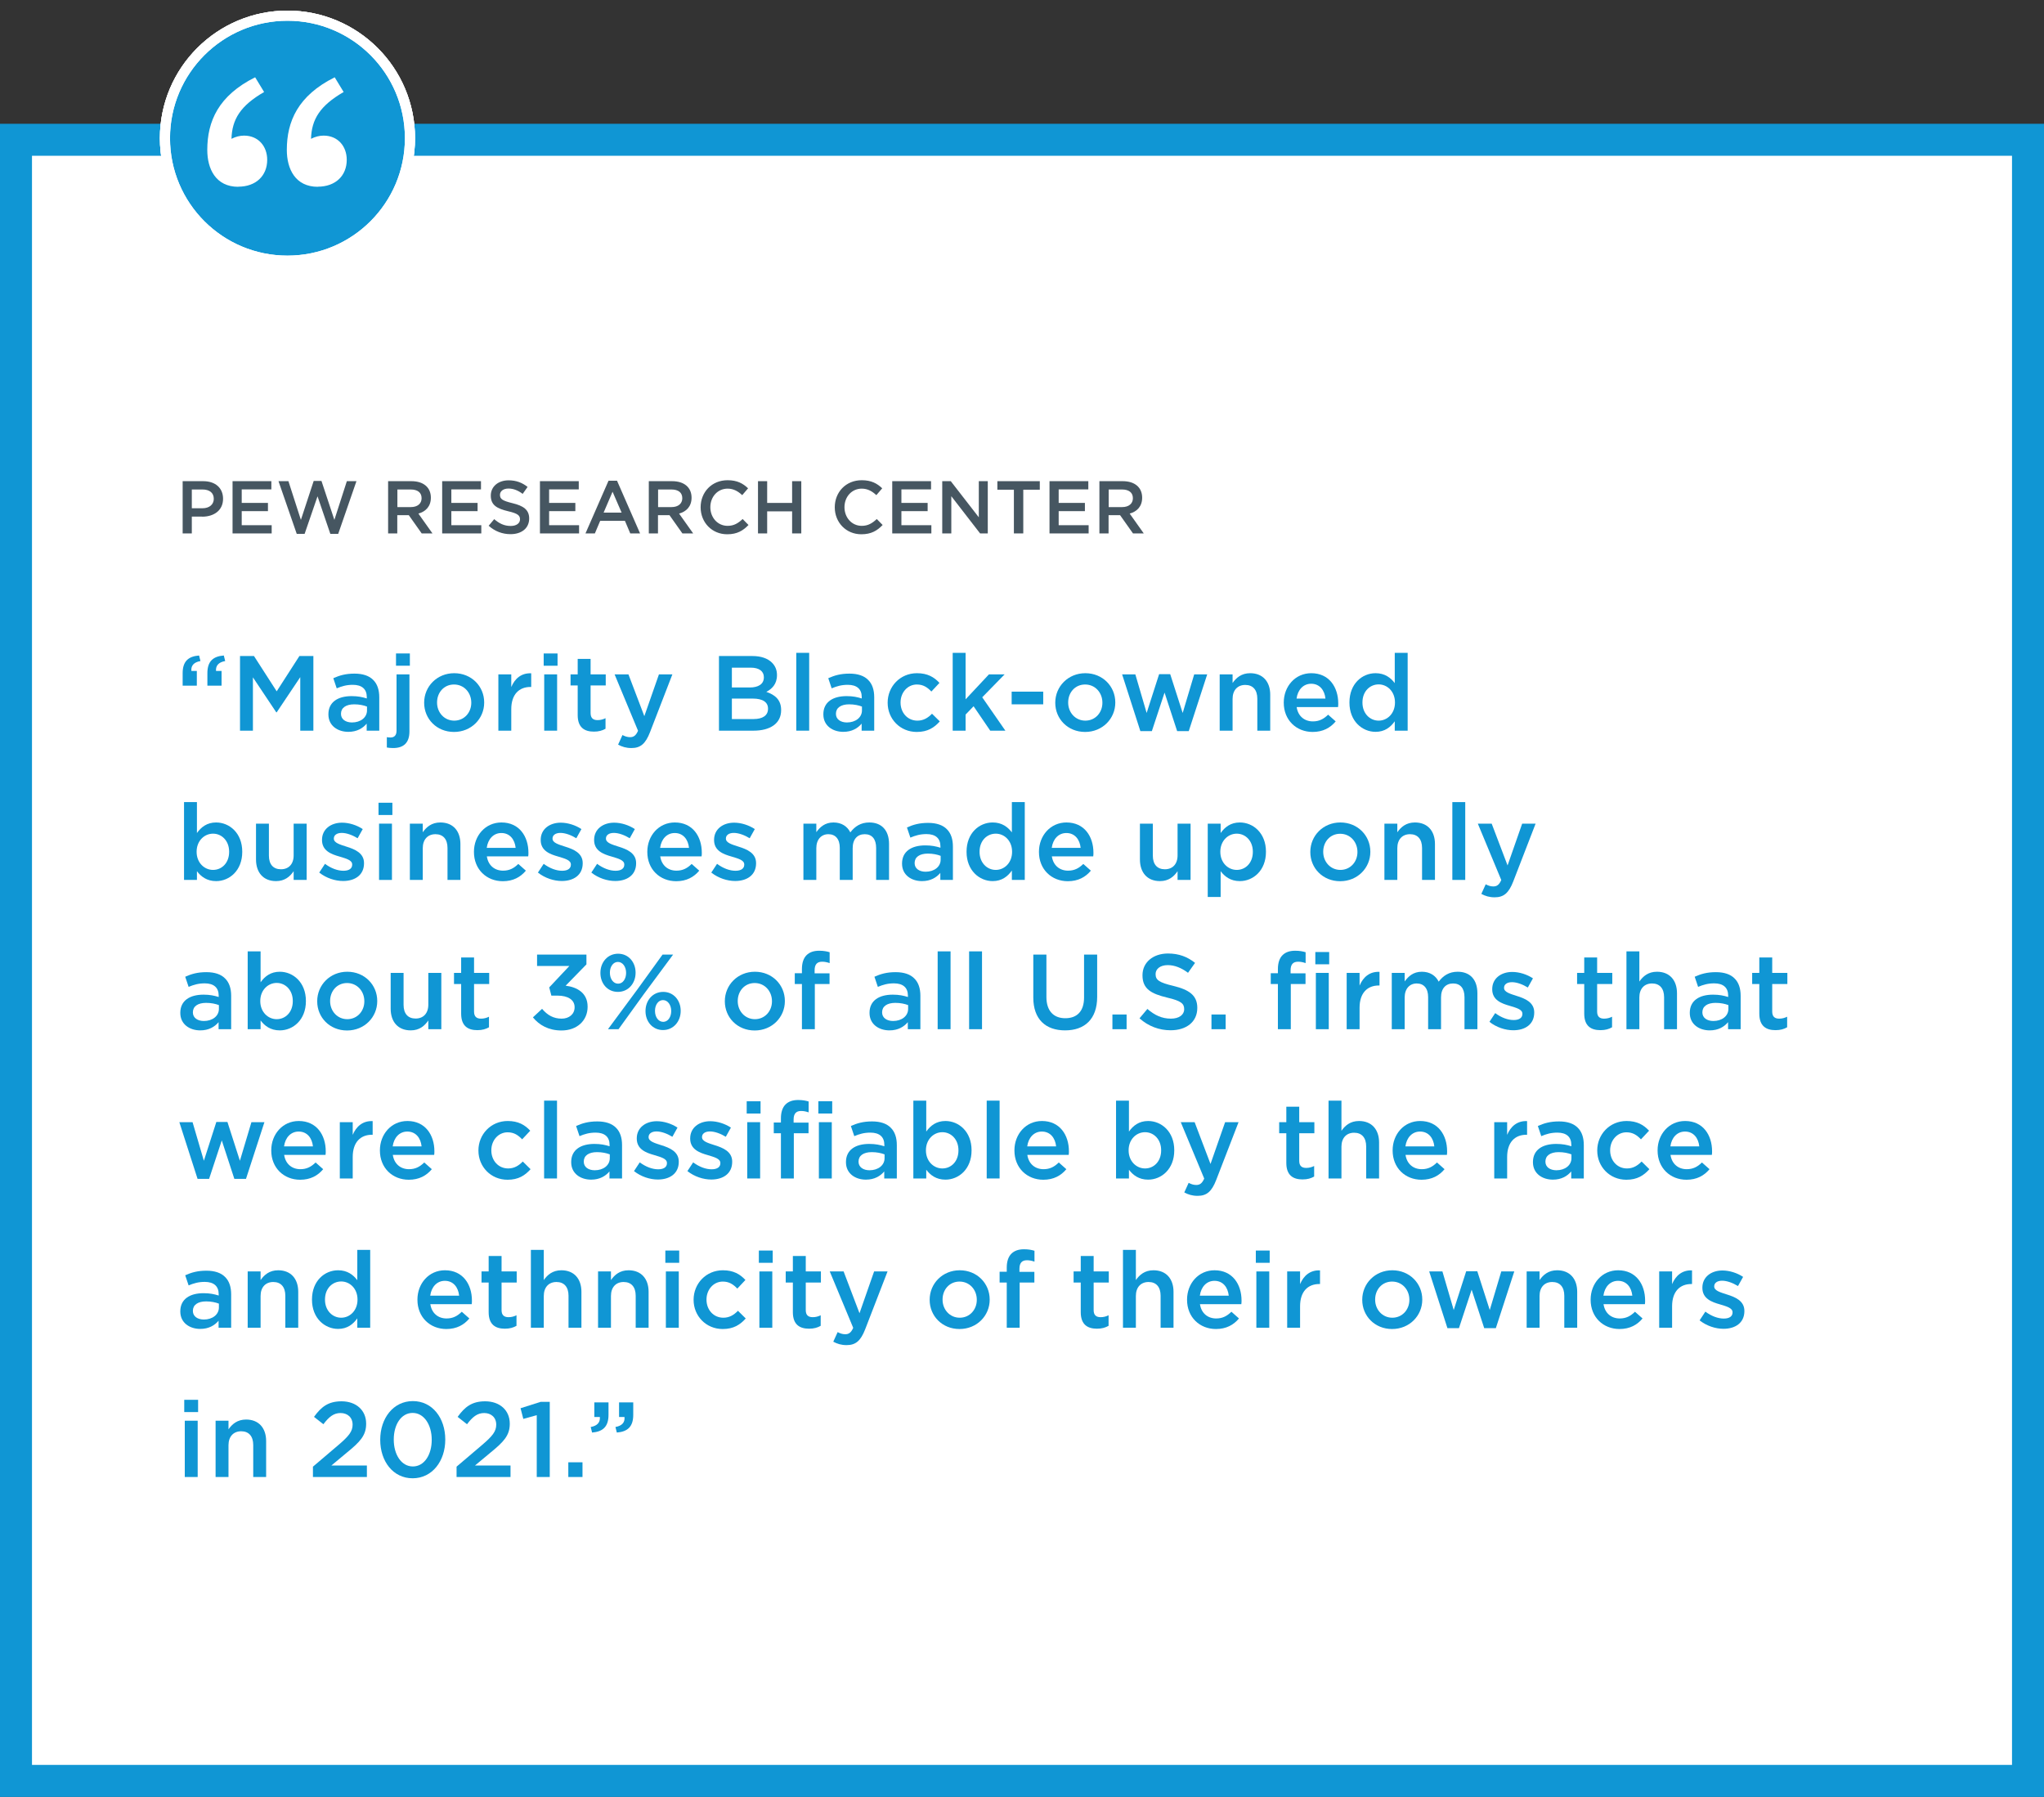 <?xml version="1.0" encoding="UTF-8"?>
<svg id="Layer_1" data-name="Layer 1" xmlns="http://www.w3.org/2000/svg" xmlns:xlink="http://www.w3.org/1999/xlink" version="1.1" viewBox="0 0 191.7 168.53">
  <rect x="0" y="0" width="191.7" height="168.53" fill="#333333" stroke="none"/>
  <defs>
    <style>
      .cls-1 {
        stroke: #fff;
        stroke-width: .95px;
      }

      .cls-1, .cls-2, .cls-3 {
        fill: none;
      }

      .cls-4 {
        clip-path: url(#clippath);
      }

      .cls-2, .cls-5, .cls-6, .cls-7, .cls-8 {
        stroke-width: 0px;
      }

      .cls-5 {
        fill: #1096d4;
      }

      .cls-9 {
        mask: url(#mask);
      }

      .cls-6 {
        fill: url(#linear-gradient);
      }

      .cls-3 {
        stroke: #1096d4;
        stroke-width: 3px;
      }

      .cls-7 {
        fill: #465661;
      }

      .cls-8 {
        fill: #fff;
      }
    </style>
    <linearGradient id="linear-gradient" x1="-215.18" y1="479.59" x2="-214.18" y2="479.59" gradientTransform="translate(-18498.55 8335.19) rotate(90) scale(38.41 -38.41)" gradientUnits="userSpaceOnUse">
      <stop offset="0" stop-color="#fff"/>
      <stop offset="1" stop-color="#000"/>
    </linearGradient>
    <mask id="mask" x="-779.97" y="-746.55" width="1402.44" height="1402.79" maskUnits="userSpaceOnUse">
      <rect class="cls-6" x="-576.89" y="-539.3" width="996.29" height="988.29" transform="translate(8.08 -71.65) rotate(-46.8)"/>
    </mask>
    <clipPath id="clippath">
      <rect class="cls-2" x="14" width="25.92" height="25.92"/>
    </clipPath>
  </defs>
  <rect class="cls-8" x="1.5" y="13.11" width="188.7" height="153.92"/>
  <g>
    <path class="cls-7" d="M18.96,48.45h-.97v1.58h-.86v-4.9h1.93c1.14,0,1.86.64,1.86,1.65,0,1.11-.88,1.68-1.96,1.68ZM18.99,45.91h-1v1.76h1c.65,0,1.06-.36,1.06-.88,0-.58-.41-.88-1.06-.88Z"/>
    <path class="cls-7" d="M25.44,45.9h-2.77v1.27h2.46v.77h-2.46v1.32h2.81v.77h-3.67v-4.9h3.64v.77Z"/>
    <path class="cls-7" d="M29.42,45.11h.73l1.21,3.65,1.17-3.63h.9l-1.71,4.94h-.74l-1.2-3.52-1.21,3.52h-.74l-1.71-4.94h.93l1.17,3.63,1.2-3.65Z"/>
    <path class="cls-7" d="M39.55,50.03l-1.21-1.71h-1.08v1.71h-.86v-4.9h2.19c1.13,0,1.82.59,1.82,1.55,0,.81-.48,1.3-1.17,1.49l1.32,1.86h-1.02ZM38.52,45.91h-1.25v1.65h1.26c.62,0,1.01-.32,1.01-.83,0-.54-.38-.82-1.02-.82Z"/>
    <path class="cls-7" d="M45.1,45.9h-2.77v1.27h2.46v.77h-2.46v1.32h2.81v.77h-3.67v-4.9h3.64v.77Z"/>
    <path class="cls-7" d="M48.05,47.19c1.04.25,1.58.62,1.58,1.44,0,.92-.72,1.47-1.75,1.47-.75,0-1.46-.26-2.05-.79l.52-.62c.47.41.94.64,1.55.64.53,0,.87-.25.87-.62,0-.36-.2-.55-1.11-.76-1.04-.25-1.63-.56-1.63-1.47,0-.85.7-1.43,1.67-1.43.71,0,1.28.22,1.78.62l-.46.65c-.44-.33-.88-.5-1.33-.5-.5,0-.8.26-.8.59,0,.39.22.55,1.16.78Z"/>
    <path class="cls-7" d="M54.27,45.9h-2.77v1.27h2.46v.77h-2.46v1.32h2.81v.77h-3.67v-4.9h3.64v.77Z"/>
    <path class="cls-7" d="M60.02,50.03h-.91l-.5-1.18h-2.32l-.5,1.18h-.88l2.16-4.94h.8l2.16,4.94ZM57.45,46.12l-.84,1.96h1.69l-.85-1.96Z"/>
    <path class="cls-7" d="M64,50.03l-1.21-1.71h-1.08v1.71h-.86v-4.9h2.19c1.13,0,1.82.59,1.82,1.55,0,.81-.48,1.3-1.17,1.49l1.32,1.86h-1.02ZM62.97,45.91h-1.25v1.65h1.26c.62,0,1.01-.32,1.01-.83,0-.54-.38-.82-1.02-.82Z"/>
    <path class="cls-7" d="M68.2,50.11c-1.43,0-2.49-1.11-2.49-2.53s1.04-2.54,2.53-2.54c.9,0,1.45.31,1.92.76l-.55.64c-.39-.36-.81-.61-1.37-.61-.94,0-1.62.77-1.62,1.74s.68,1.75,1.62,1.75c.6,0,.99-.25,1.41-.64l.55.56c-.51.53-1.07.87-1.99.87Z"/>
    <path class="cls-7" d="M71.95,47.96v2.07h-.86v-4.9h.86v2.04h2.34v-2.04h.86v4.9h-.86v-2.07h-2.34Z"/>
    <path class="cls-7" d="M80.78,50.11c-1.43,0-2.49-1.11-2.49-2.53s1.04-2.54,2.53-2.54c.9,0,1.45.31,1.92.76l-.55.64c-.39-.36-.81-.61-1.37-.61-.94,0-1.62.77-1.62,1.74s.68,1.75,1.62,1.75c.6,0,.99-.25,1.41-.64l.55.56c-.51.53-1.07.87-1.99.87Z"/>
    <path class="cls-7" d="M87.31,45.9h-2.77v1.27h2.46v.77h-2.46v1.32h2.81v.77h-3.67v-4.9h3.64v.77Z"/>
    <path class="cls-7" d="M91.79,45.13h.85v4.9h-.72l-2.7-3.49v3.49h-.85v-4.9h.8l2.63,3.39v-3.39Z"/>
    <path class="cls-7" d="M95.96,50.03h-.87v-4.1h-1.55v-.8h3.98v.8h-1.55v4.1Z"/>
    <path class="cls-7" d="M102.06,45.9h-2.77v1.27h2.46v.77h-2.46v1.32h2.81v.77h-3.67v-4.9h3.64v.77Z"/>
    <path class="cls-7" d="M106.26,50.03l-1.21-1.71h-1.08v1.71h-.86v-4.9h2.19c1.13,0,1.82.59,1.82,1.55,0,.81-.48,1.3-1.17,1.49l1.32,1.86h-1.02ZM105.23,45.91h-1.25v1.65h1.26c.62,0,1.01-.32,1.01-.83,0-.54-.38-.82-1.02-.82Z"/>
  </g>
  <path class="cls-5" d="M17.95,62.93h.51v1.38h-1.33v-1.17c0-1.11.53-1.58,1.54-1.66l.13.52c-.61.11-.9.42-.85.93ZM20.26,62.93h.52v1.38h-1.33v-1.17c0-1.11.53-1.58,1.54-1.66l.13.52c-.61.11-.9.42-.86.93Z"/>
  <g>
    <path class="cls-5" d="M22.51,61.53h1.31l2.13,3.31,2.13-3.31h1.31v7h-1.23v-5.02l-2.21,3.3h-.04l-2.19-3.28v5h-1.21v-7Z"/>
    <path class="cls-5" d="M30.8,67.01v-.02c0-1.14.89-1.7,2.18-1.7.59,0,1.01.09,1.42.22v-.13c0-.75-.46-1.15-1.31-1.15-.59,0-1.03.13-1.51.33l-.32-.95c.58-.26,1.15-.43,1.99-.43.79,0,1.38.21,1.75.59.39.38.57.94.57,1.63v3.13h-1.18v-.66c-.36.43-.91.77-1.72.77-.99,0-1.87-.57-1.87-1.63ZM34.42,66.63v-.36c-.31-.12-.72-.21-1.2-.21-.78,0-1.24.33-1.24.88v.02c0,.51.45.8,1.03.8.8,0,1.41-.46,1.41-1.13Z"/>
    <path class="cls-5" d="M36.28,70.11v-.97c.12.02.23.03.34.03.34,0,.57-.18.57-.64v-5.28h1.21v5.35c0,1.07-.55,1.56-1.53,1.56-.24,0-.4-.02-.59-.05ZM37.14,61.29h1.3v1.15h-1.3v-1.15Z"/>
    <path class="cls-5" d="M39.78,65.92v-.02c0-1.51,1.2-2.76,2.82-2.76s2.81,1.23,2.81,2.74v.02c0,1.5-1.2,2.75-2.83,2.75s-2.8-1.23-2.8-2.73ZM44.2,65.92v-.02c0-.93-.67-1.7-1.62-1.7s-1.59.76-1.59,1.68v.02c0,.92.67,1.69,1.61,1.69s1.6-.76,1.6-1.67Z"/>
    <path class="cls-5" d="M46.74,63.25h1.21v1.19c.33-.79.94-1.33,1.87-1.29v1.28h-.07c-1.06,0-1.8.69-1.8,2.09v2.01h-1.21v-5.28Z"/>
    <path class="cls-5" d="M50.99,61.29h1.3v1.15h-1.3v-1.15ZM51.04,63.25h1.21v5.28h-1.21v-5.28Z"/>
    <path class="cls-5" d="M54.18,67.07v-2.78h-.67v-1.04h.67v-1.45h1.21v1.45h1.42v1.04h-1.42v2.59c0,.47.24.66.65.66.27,0,.51-.06.75-.18v.99c-.3.17-.63.27-1.09.27-.89,0-1.52-.39-1.52-1.55Z"/>
    <path class="cls-5" d="M61.8,63.25h1.26l-2.1,5.43c-.42,1.08-.89,1.48-1.74,1.48-.5,0-.88-.12-1.25-.32l.41-.9c.22.12.46.2.71.2.34,0,.55-.15.75-.6l-2.2-5.29h1.3l1.49,3.92,1.37-3.92Z"/>
    <path class="cls-5" d="M67.43,61.53h3.14c.8,0,1.43.22,1.83.62.31.31.47.69.47,1.16v.02c0,.84-.48,1.29-1,1.56.82.28,1.39.75,1.39,1.7v.02c0,1.25-1.03,1.92-2.59,1.92h-3.24v-7ZM71.64,63.51c0-.55-.44-.89-1.23-.89h-1.77v1.86h1.68c.79,0,1.32-.31,1.32-.95v-.02ZM70.59,65.52h-1.95v1.92h2.04c.84,0,1.35-.33,1.35-.96v-.02c0-.59-.47-.94-1.44-.94Z"/>
    <path class="cls-5" d="M74.68,61.23h1.21v7.3h-1.21v-7.3Z"/>
    <path class="cls-5" d="M77.22,67.01v-.02c0-1.14.89-1.7,2.18-1.7.59,0,1.01.09,1.42.22v-.13c0-.75-.46-1.15-1.31-1.15-.59,0-1.03.13-1.51.33l-.32-.95c.58-.26,1.15-.43,1.99-.43.79,0,1.38.21,1.75.59.39.38.57.94.57,1.63v3.13h-1.18v-.66c-.36.43-.91.77-1.72.77-.99,0-1.87-.57-1.87-1.63ZM80.84,66.63v-.36c-.31-.12-.72-.21-1.2-.21-.78,0-1.24.33-1.24.88v.02c0,.51.45.8,1.03.8.8,0,1.41-.46,1.41-1.13Z"/>
    <path class="cls-5" d="M83.25,65.92v-.02c0-1.5,1.16-2.76,2.75-2.76.99,0,1.61.37,2.11.91l-.76.81c-.37-.39-.76-.66-1.36-.66-.88,0-1.53.76-1.53,1.68v.02c0,.94.65,1.69,1.58,1.69.57,0,.99-.26,1.37-.65l.73.72c-.52.58-1.13.99-2.16.99-1.57,0-2.73-1.23-2.73-2.73Z"/>
    <path class="cls-5" d="M89.35,61.23h1.21v4.36l2.19-2.34h1.47l-2.1,2.15,2.17,3.13h-1.42l-1.56-2.29-.75.78v1.51h-1.21v-7.3Z"/>
    <path class="cls-5" d="M94.88,64.87h2.96v1.19h-2.96v-1.19Z"/>
    <path class="cls-5" d="M98.97,65.92v-.02c0-1.51,1.2-2.76,2.82-2.76s2.81,1.23,2.81,2.74v.02c0,1.5-1.2,2.75-2.83,2.75s-2.8-1.23-2.8-2.73ZM103.39,65.92v-.02c0-.93-.67-1.7-1.62-1.7s-1.59.76-1.59,1.68v.02c0,.92.67,1.69,1.61,1.69s1.6-.76,1.6-1.67Z"/>
    <path class="cls-5" d="M105.24,63.25h1.24l1.06,3.62,1.17-3.64h1.04l1.17,3.64,1.08-3.62h1.22l-1.73,5.32h-1.09l-1.18-3.61-1.19,3.61h-1.08l-1.71-5.32Z"/>
    <path class="cls-5" d="M114.39,63.25h1.21v.81c.34-.49.83-.92,1.65-.92,1.19,0,1.88.8,1.88,2.02v3.37h-1.21v-3c0-.82-.41-1.29-1.13-1.29s-1.19.49-1.19,1.31v2.98h-1.21v-5.28Z"/>
    <path class="cls-5" d="M120.4,65.91v-.02c0-1.51,1.07-2.75,2.58-2.75,1.68,0,2.53,1.32,2.53,2.84,0,.11,0,.22-.02.34h-3.88c.13.86.74,1.34,1.52,1.34.59,0,1.01-.22,1.43-.63l.71.63c-.5.6-1.19.99-2.16.99-1.53,0-2.71-1.11-2.71-2.74ZM124.31,65.52c-.08-.78-.54-1.39-1.34-1.39-.74,0-1.26.57-1.37,1.39h2.71Z"/>
    <path class="cls-5" d="M126.56,65.9v-.02c0-1.75,1.19-2.74,2.45-2.74.87,0,1.42.43,1.8.93v-2.84h1.21v7.3h-1.21v-.88c-.39.55-.94.99-1.8.99-1.24,0-2.45-.99-2.45-2.74ZM130.83,65.9v-.02c0-1.02-.72-1.69-1.53-1.69s-1.52.64-1.52,1.69v.02c0,1.02.7,1.69,1.52,1.69s1.53-.68,1.53-1.69Z"/>
  </g>
  <g>
    <path class="cls-5" d="M18.47,81.71v.82h-1.21v-7.3h1.21v2.9c.39-.55.94-.99,1.8-.99,1.24,0,2.45.98,2.45,2.74v.02c0,1.75-1.2,2.74-2.45,2.74-.88,0-1.43-.44-1.8-.93ZM21.49,79.9v-.02c0-1.02-.69-1.69-1.51-1.69s-1.54.68-1.54,1.69v.02c0,1.01.72,1.69,1.54,1.69s1.51-.65,1.51-1.69Z"/>
    <path class="cls-5" d="M24.01,80.61v-3.36h1.21v3c0,.82.41,1.28,1.13,1.28s1.19-.48,1.19-1.3v-2.98h1.22v5.28h-1.22v-.82c-.34.5-.83.93-1.65.93-1.19,0-1.88-.8-1.88-2.03Z"/>
    <path class="cls-5" d="M29.94,81.84l.54-.82c.58.43,1.19.65,1.73.65s.82-.22.82-.57v-.02c0-.41-.56-.55-1.18-.74-.78-.22-1.65-.54-1.65-1.55v-.02c0-1,.83-1.61,1.88-1.61.66,0,1.38.23,1.94.6l-.48.86c-.51-.31-1.05-.5-1.49-.5-.47,0-.74.22-.74.52v.02c0,.39.57.55,1.19.75.77.24,1.64.59,1.64,1.54v.02c0,1.11-.86,1.66-1.96,1.66-.75,0-1.58-.27-2.24-.79Z"/>
    <path class="cls-5" d="M35.5,75.29h1.3v1.15h-1.3v-1.15ZM35.55,77.25h1.21v5.28h-1.21v-5.28Z"/>
    <path class="cls-5" d="M38.44,77.25h1.21v.81c.34-.49.83-.92,1.65-.92,1.19,0,1.88.8,1.88,2.02v3.37h-1.21v-3c0-.82-.41-1.29-1.13-1.29s-1.19.49-1.19,1.31v2.98h-1.21v-5.28Z"/>
    <path class="cls-5" d="M44.45,79.91v-.02c0-1.51,1.07-2.75,2.58-2.75,1.68,0,2.53,1.32,2.53,2.84,0,.11,0,.22-.02.34h-3.88c.13.86.74,1.34,1.52,1.34.59,0,1.01-.22,1.43-.63l.71.63c-.5.6-1.19.99-2.16.99-1.53,0-2.71-1.11-2.71-2.74ZM48.36,79.52c-.08-.78-.54-1.39-1.34-1.39-.74,0-1.26.57-1.37,1.39h2.71Z"/>
    <path class="cls-5" d="M50.45,81.84l.54-.82c.58.43,1.19.65,1.73.65s.82-.22.82-.57v-.02c0-.41-.56-.55-1.18-.74-.78-.22-1.65-.54-1.65-1.55v-.02c0-1,.83-1.61,1.88-1.61.66,0,1.38.23,1.94.6l-.48.86c-.51-.31-1.05-.5-1.49-.5-.47,0-.74.22-.74.52v.02c0,.39.57.55,1.19.75.77.24,1.64.59,1.64,1.54v.02c0,1.11-.86,1.66-1.96,1.66-.75,0-1.58-.27-2.24-.79Z"/>
    <path class="cls-5" d="M55.46,81.84l.54-.82c.58.43,1.19.65,1.73.65s.82-.22.82-.57v-.02c0-.41-.56-.55-1.18-.74-.78-.22-1.65-.54-1.65-1.55v-.02c0-1,.83-1.61,1.88-1.61.66,0,1.38.23,1.94.6l-.48.86c-.51-.31-1.05-.5-1.49-.5-.47,0-.74.22-.74.52v.02c0,.39.57.55,1.19.75.77.24,1.64.59,1.64,1.54v.02c0,1.11-.86,1.66-1.96,1.66-.75,0-1.58-.27-2.24-.79Z"/>
    <path class="cls-5" d="M60.71,79.91v-.02c0-1.51,1.07-2.75,2.58-2.75,1.68,0,2.53,1.32,2.53,2.84,0,.11,0,.22-.02.34h-3.88c.13.86.74,1.34,1.52,1.34.59,0,1.01-.22,1.43-.63l.71.63c-.5.6-1.19.99-2.16.99-1.53,0-2.71-1.11-2.71-2.74ZM64.62,79.52c-.08-.78-.54-1.39-1.34-1.39-.74,0-1.26.57-1.37,1.39h2.71Z"/>
    <path class="cls-5" d="M66.71,81.84l.54-.82c.58.43,1.19.65,1.73.65s.82-.22.82-.57v-.02c0-.41-.56-.55-1.18-.74-.78-.22-1.65-.54-1.65-1.55v-.02c0-1,.83-1.61,1.88-1.61.66,0,1.38.23,1.94.6l-.48.86c-.51-.31-1.05-.5-1.49-.5-.47,0-.74.22-.74.52v.02c0,.39.57.55,1.19.75.77.24,1.64.59,1.64,1.54v.02c0,1.11-.86,1.66-1.96,1.66-.75,0-1.58-.27-2.24-.79Z"/>
    <path class="cls-5" d="M75.35,77.25h1.21v.8c.34-.47.8-.91,1.61-.91.76,0,1.3.37,1.58.93.42-.56.98-.93,1.78-.93,1.15,0,1.85.73,1.85,2.02v3.37h-1.21v-3c0-.84-.39-1.29-1.07-1.29s-1.13.46-1.13,1.31v2.98h-1.21v-3.01c0-.82-.4-1.28-1.07-1.28s-1.13.5-1.13,1.31v2.98h-1.21v-5.28Z"/>
    <path class="cls-5" d="M84.6,81.01v-.02c0-1.14.89-1.7,2.18-1.7.59,0,1.01.09,1.42.22v-.13c0-.75-.46-1.15-1.31-1.15-.59,0-1.03.13-1.51.33l-.32-.95c.58-.26,1.15-.43,1.99-.43.79,0,1.38.21,1.75.59.39.38.57.94.57,1.63v3.13h-1.18v-.66c-.36.43-.91.77-1.72.77-.99,0-1.87-.57-1.87-1.63ZM88.22,80.63v-.36c-.31-.12-.72-.21-1.2-.21-.78,0-1.24.33-1.24.88v.02c0,.51.45.8,1.03.8.8,0,1.41-.46,1.41-1.13Z"/>
    <path class="cls-5" d="M90.65,79.9v-.02c0-1.75,1.19-2.74,2.45-2.74.87,0,1.42.43,1.8.93v-2.84h1.21v7.3h-1.21v-.88c-.39.55-.94.99-1.8.99-1.24,0-2.45-.99-2.45-2.74ZM94.92,79.9v-.02c0-1.02-.72-1.69-1.53-1.69s-1.52.64-1.52,1.69v.02c0,1.02.7,1.69,1.52,1.69s1.53-.68,1.53-1.69Z"/>
    <path class="cls-5" d="M97.44,79.91v-.02c0-1.51,1.07-2.75,2.58-2.75,1.68,0,2.53,1.32,2.53,2.84,0,.11,0,.22-.02.34h-3.88c.13.86.74,1.34,1.52,1.34.59,0,1.01-.22,1.43-.63l.71.63c-.5.6-1.19.99-2.16.99-1.53,0-2.71-1.11-2.71-2.74ZM101.35,79.52c-.08-.78-.54-1.39-1.34-1.39-.74,0-1.26.57-1.37,1.39h2.71Z"/>
    <path class="cls-5" d="M106.91,80.61v-3.36h1.21v3c0,.82.41,1.28,1.13,1.28s1.19-.48,1.19-1.3v-2.98h1.22v5.28h-1.22v-.82c-.34.5-.83.93-1.65.93-1.19,0-1.88-.8-1.88-2.03Z"/>
    <path class="cls-5" d="M113.27,77.25h1.21v.88c.39-.55.94-.99,1.8-.99,1.24,0,2.45.98,2.45,2.74v.02c0,1.75-1.2,2.74-2.45,2.74-.88,0-1.43-.44-1.8-.93v2.42h-1.21v-6.88ZM117.5,79.9v-.02c0-1.02-.69-1.69-1.51-1.69s-1.54.68-1.54,1.69v.02c0,1.01.72,1.69,1.54,1.69s1.51-.65,1.51-1.69Z"/>
    <path class="cls-5" d="M122.89,79.92v-.02c0-1.51,1.2-2.76,2.82-2.76s2.81,1.23,2.81,2.74v.02c0,1.5-1.2,2.75-2.83,2.75s-2.8-1.23-2.8-2.73ZM127.31,79.92v-.02c0-.93-.67-1.7-1.62-1.7s-1.59.76-1.59,1.68v.02c0,.92.67,1.69,1.61,1.69s1.6-.76,1.6-1.67Z"/>
    <path class="cls-5" d="M129.84,77.25h1.21v.81c.34-.49.83-.92,1.65-.92,1.19,0,1.88.8,1.88,2.02v3.37h-1.21v-3c0-.82-.41-1.29-1.13-1.29s-1.19.49-1.19,1.31v2.98h-1.21v-5.28Z"/>
    <path class="cls-5" d="M136.21,75.23h1.21v7.3h-1.21v-7.3Z"/>
    <path class="cls-5" d="M142.76,77.25h1.26l-2.1,5.43c-.42,1.08-.89,1.48-1.74,1.48-.5,0-.88-.12-1.25-.32l.41-.9c.22.12.46.2.71.2.34,0,.55-.15.75-.6l-2.2-5.29h1.3l1.49,3.92,1.37-3.92Z"/>
  </g>
  <g>
    <path class="cls-5" d="M16.91,95.01v-.02c0-1.14.89-1.7,2.18-1.7.59,0,1.01.09,1.42.22v-.13c0-.75-.46-1.15-1.31-1.15-.59,0-1.03.13-1.51.33l-.32-.95c.58-.26,1.15-.43,1.99-.43.79,0,1.38.21,1.75.59.39.38.57.94.57,1.63v3.13h-1.18v-.66c-.36.43-.91.77-1.72.77-.99,0-1.87-.57-1.87-1.63ZM20.53,94.63v-.36c-.31-.12-.72-.21-1.2-.21-.78,0-1.24.33-1.24.88v.02c0,.51.45.8,1.03.8.8,0,1.41-.46,1.41-1.13Z"/>
    <path class="cls-5" d="M24.44,95.71v.82h-1.21v-7.3h1.21v2.9c.39-.55.94-.99,1.8-.99,1.24,0,2.45.98,2.45,2.74v.02c0,1.75-1.2,2.74-2.45,2.74-.88,0-1.43-.44-1.8-.93ZM27.46,93.9v-.02c0-1.02-.69-1.69-1.51-1.69s-1.54.68-1.54,1.69v.02c0,1.01.72,1.69,1.54,1.69s1.51-.65,1.51-1.69Z"/>
    <path class="cls-5" d="M29.75,93.92v-.02c0-1.51,1.2-2.76,2.82-2.76s2.81,1.23,2.81,2.74v.02c0,1.5-1.2,2.75-2.83,2.75s-2.8-1.23-2.8-2.73ZM34.17,93.92v-.02c0-.93-.67-1.7-1.62-1.7s-1.59.76-1.59,1.68v.02c0,.92.67,1.69,1.61,1.69s1.6-.76,1.6-1.67Z"/>
    <path class="cls-5" d="M36.64,94.61v-3.36h1.21v3c0,.82.41,1.28,1.13,1.28s1.19-.48,1.19-1.3v-2.98h1.22v5.28h-1.22v-.82c-.34.5-.83.93-1.65.93-1.19,0-1.88-.8-1.88-2.03Z"/>
    <path class="cls-5" d="M43.25,95.07v-2.78h-.67v-1.04h.67v-1.45h1.21v1.45h1.42v1.04h-1.42v2.59c0,.47.24.66.65.66.27,0,.51-.06.75-.18v.99c-.3.17-.63.27-1.09.27-.89,0-1.52-.39-1.52-1.55Z"/>
    <path class="cls-5" d="M49.98,95.42l.86-.8c.5.59,1.06.92,1.84.92.69,0,1.21-.42,1.21-1.06v-.02c0-.69-.63-1.08-1.61-1.08h-.57l-.2-.77,1.89-2.01h-3.03v-1.07h4.63v.92l-1.95,2c1.06.13,2.06.67,2.06,1.96v.02c0,1.29-.99,2.22-2.45,2.22-1.22,0-2.09-.51-2.68-1.23Z"/>
    <path class="cls-5" d="M56.31,91.26v-.02c0-.98.67-1.79,1.66-1.79s1.64.81,1.64,1.77v.02c0,.97-.66,1.79-1.66,1.79s-1.64-.81-1.64-1.77ZM62.14,89.53h.99l-2.76,3.73-2.36,3.27h-.99l2.75-3.72,2.37-3.28ZM57.2,91.22v.02c0,.57.32,1.02.77,1.02s.75-.46.75-1v-.02c0-.56-.32-1.02-.77-1.02s-.75.46-.75,1ZM60.54,94.84v-.02c0-.98.67-1.79,1.66-1.79s1.64.81,1.64,1.77v.02c0,.97-.67,1.79-1.66,1.79s-1.64-.81-1.64-1.77ZM62.95,94.84v-.02c0-.56-.32-1.02-.77-1.02s-.75.46-.75,1v.02c0,.57.32,1.02.77,1.02s.75-.46.75-1Z"/>
    <path class="cls-5" d="M67.98,93.92v-.02c0-1.51,1.2-2.76,2.82-2.76s2.81,1.23,2.81,2.74v.02c0,1.5-1.2,2.75-2.83,2.75s-2.8-1.23-2.8-2.73ZM72.4,93.92v-.02c0-.93-.67-1.7-1.62-1.7s-1.59.76-1.59,1.68v.02c0,.92.67,1.69,1.61,1.69s1.6-.76,1.6-1.67Z"/>
    <path class="cls-5" d="M75.21,92.29h-.67v-1.01h.67v-.39c0-.58.15-1.02.43-1.3.28-.28.67-.42,1.19-.42.42,0,.71.06.98.14v1.02c-.24-.08-.45-.13-.71-.13-.46,0-.7.25-.7.8v.29h1.4v1h-1.38v4.24h-1.21v-4.24Z"/>
    <path class="cls-5" d="M81.55,95.01v-.02c0-1.14.89-1.7,2.18-1.7.59,0,1.01.09,1.42.22v-.13c0-.75-.46-1.15-1.31-1.15-.59,0-1.03.13-1.51.33l-.32-.95c.58-.26,1.15-.43,1.99-.43.79,0,1.38.21,1.75.59.39.38.57.94.57,1.63v3.13h-1.18v-.66c-.36.43-.91.77-1.72.77-.99,0-1.87-.57-1.87-1.63ZM85.17,94.63v-.36c-.31-.12-.72-.21-1.2-.21-.78,0-1.24.33-1.24.88v.02c0,.51.45.8,1.03.8.8,0,1.41-.46,1.41-1.13Z"/>
    <path class="cls-5" d="M87.94,89.23h1.21v7.3h-1.21v-7.3Z"/>
    <path class="cls-5" d="M90.89,89.23h1.21v7.3h-1.21v-7.3Z"/>
    <path class="cls-5" d="M96.91,93.56v-4.03h1.23v3.98c0,1.3.67,1.99,1.77,1.99s1.76-.65,1.76-1.94v-4.03h1.23v3.97c0,2.09-1.18,3.14-3.01,3.14s-2.98-1.05-2.98-3.08Z"/>
    <path class="cls-5" d="M104.33,95.15h1.33v1.38h-1.33v-1.38Z"/>
    <path class="cls-5" d="M106.87,95.51l.74-.88c.67.58,1.35.91,2.21.91.76,0,1.24-.36,1.24-.88v-.02c0-.5-.28-.77-1.58-1.07-1.49-.36-2.33-.8-2.33-2.09v-.02c0-1.2,1-2.03,2.39-2.03,1.02,0,1.83.31,2.54.88l-.66.93c-.63-.47-1.26-.72-1.9-.72-.72,0-1.14.37-1.14.83v.02c0,.54.32.78,1.67,1.1,1.48.36,2.24.89,2.24,2.05v.02c0,1.31-1.03,2.09-2.5,2.09-1.07,0-2.08-.37-2.92-1.12Z"/>
    <path class="cls-5" d="M113.62,95.15h1.33v1.38h-1.33v-1.38Z"/>
    <path class="cls-5" d="M119.85,92.29h-.67v-1.01h.67v-.39c0-.58.15-1.02.43-1.3.28-.28.67-.42,1.19-.42.42,0,.71.06.98.14v1.02c-.24-.08-.45-.13-.71-.13-.46,0-.7.25-.7.8v.29h1.4v1h-1.38v4.24h-1.21v-4.24ZM123.36,89.29h1.3v1.15h-1.3v-1.15ZM123.41,91.25h1.21v5.28h-1.21v-5.28Z"/>
    <path class="cls-5" d="M126.3,91.25h1.21v1.19c.33-.79.94-1.33,1.87-1.29v1.28h-.07c-1.06,0-1.8.69-1.8,2.09v2.01h-1.21v-5.28Z"/>
    <path class="cls-5" d="M130.53,91.25h1.21v.8c.34-.47.8-.91,1.61-.91.76,0,1.3.37,1.58.93.42-.56.98-.93,1.78-.93,1.15,0,1.85.73,1.85,2.02v3.37h-1.21v-3c0-.84-.39-1.29-1.07-1.29s-1.13.46-1.13,1.31v2.98h-1.21v-3.01c0-.82-.4-1.28-1.07-1.28s-1.13.5-1.13,1.31v2.98h-1.21v-5.28Z"/>
    <path class="cls-5" d="M139.69,95.84l.54-.82c.58.43,1.19.65,1.73.65s.82-.22.82-.57v-.02c0-.41-.56-.55-1.18-.74-.78-.22-1.65-.54-1.65-1.55v-.02c0-1,.83-1.61,1.88-1.61.66,0,1.38.23,1.94.6l-.48.86c-.51-.31-1.05-.5-1.49-.5-.47,0-.74.22-.74.52v.02c0,.39.57.55,1.19.75.77.24,1.64.59,1.64,1.54v.02c0,1.11-.86,1.66-1.96,1.66-.75,0-1.58-.27-2.24-.79Z"/>
    <path class="cls-5" d="M148.58,95.07v-2.78h-.67v-1.04h.67v-1.45h1.21v1.45h1.42v1.04h-1.42v2.59c0,.47.24.66.65.66.27,0,.51-.06.75-.18v.99c-.3.17-.63.27-1.09.27-.89,0-1.52-.39-1.52-1.55Z"/>
    <path class="cls-5" d="M152.54,89.23h1.21v2.83c.34-.49.83-.92,1.65-.92,1.19,0,1.88.8,1.88,2.02v3.37h-1.21v-3c0-.82-.41-1.29-1.13-1.29s-1.19.49-1.19,1.31v2.98h-1.21v-7.3Z"/>
    <path class="cls-5" d="M158.48,95.01v-.02c0-1.14.89-1.7,2.18-1.7.59,0,1.01.09,1.42.22v-.13c0-.75-.46-1.15-1.31-1.15-.59,0-1.03.13-1.51.33l-.32-.95c.58-.26,1.15-.43,1.99-.43.79,0,1.38.21,1.75.59.39.38.57.94.57,1.63v3.13h-1.18v-.66c-.36.43-.91.77-1.72.77-.99,0-1.87-.57-1.87-1.63ZM162.1,94.63v-.36c-.31-.12-.72-.21-1.2-.21-.78,0-1.24.33-1.24.88v.02c0,.51.45.8,1.03.8.8,0,1.41-.46,1.41-1.13Z"/>
    <path class="cls-5" d="M165,95.07v-2.78h-.67v-1.04h.67v-1.45h1.21v1.45h1.42v1.04h-1.42v2.59c0,.47.24.66.65.66.27,0,.51-.06.75-.18v.99c-.3.17-.63.27-1.09.27-.89,0-1.52-.39-1.52-1.55Z"/>
  </g>
  <g>
    <path class="cls-5" d="M16.82,105.25h1.24l1.06,3.62,1.17-3.64h1.04l1.17,3.64,1.08-3.62h1.22l-1.73,5.32h-1.09l-1.18-3.61-1.19,3.61h-1.08l-1.71-5.32Z"/>
    <path class="cls-5" d="M25.44,107.91v-.02c0-1.51,1.07-2.75,2.58-2.75,1.68,0,2.53,1.32,2.53,2.84,0,.11,0,.22-.02.34h-3.88c.13.86.74,1.34,1.52,1.34.59,0,1.01-.22,1.43-.63l.71.63c-.5.6-1.19.99-2.16.99-1.53,0-2.71-1.11-2.71-2.74ZM29.35,107.52c-.08-.78-.54-1.39-1.34-1.39-.74,0-1.26.57-1.37,1.39h2.71Z"/>
    <path class="cls-5" d="M31.87,105.25h1.21v1.19c.33-.79.94-1.33,1.87-1.29v1.28h-.07c-1.06,0-1.8.69-1.8,2.09v2.01h-1.21v-5.28Z"/>
    <path class="cls-5" d="M35.63,107.91v-.02c0-1.51,1.07-2.75,2.58-2.75,1.68,0,2.53,1.32,2.53,2.84,0,.11,0,.22-.02.34h-3.88c.13.86.74,1.34,1.52,1.34.59,0,1.01-.22,1.43-.63l.71.63c-.5.6-1.19.99-2.16.99-1.53,0-2.71-1.11-2.71-2.74ZM39.54,107.52c-.08-.78-.54-1.39-1.34-1.39-.74,0-1.26.57-1.37,1.39h2.71Z"/>
    <path class="cls-5" d="M44.87,107.92v-.02c0-1.5,1.16-2.76,2.75-2.76.99,0,1.61.37,2.11.91l-.76.81c-.37-.39-.76-.66-1.36-.66-.88,0-1.53.76-1.53,1.68v.02c0,.94.65,1.69,1.58,1.69.57,0,.99-.26,1.37-.65l.73.72c-.52.58-1.13.99-2.16.99-1.57,0-2.73-1.23-2.73-2.73Z"/>
    <path class="cls-5" d="M51.03,103.23h1.21v7.3h-1.21v-7.3Z"/>
    <path class="cls-5" d="M53.57,109.01v-.02c0-1.14.89-1.7,2.18-1.7.59,0,1.01.09,1.42.22v-.13c0-.75-.46-1.15-1.31-1.15-.59,0-1.03.13-1.51.33l-.32-.95c.58-.26,1.15-.43,1.99-.43.79,0,1.38.21,1.75.59.39.38.57.94.57,1.63v3.13h-1.18v-.66c-.36.43-.91.77-1.72.77-.99,0-1.87-.57-1.87-1.63ZM57.19,108.63v-.36c-.31-.12-.72-.21-1.2-.21-.78,0-1.24.33-1.24.88v.02c0,.51.45.8,1.03.8.8,0,1.41-.46,1.41-1.13Z"/>
    <path class="cls-5" d="M59.46,109.84l.54-.82c.58.43,1.19.65,1.73.65s.82-.22.82-.57v-.02c0-.41-.56-.55-1.18-.74-.78-.22-1.65-.54-1.65-1.55v-.02c0-1,.83-1.61,1.88-1.61.66,0,1.38.23,1.94.6l-.48.86c-.51-.31-1.05-.5-1.49-.5-.47,0-.74.22-.74.52v.02c0,.39.57.55,1.19.75.77.24,1.64.59,1.64,1.54v.02c0,1.11-.86,1.66-1.96,1.66-.75,0-1.58-.27-2.24-.79Z"/>
    <path class="cls-5" d="M64.47,109.84l.54-.82c.58.43,1.19.65,1.73.65s.82-.22.82-.57v-.02c0-.41-.56-.55-1.18-.74-.78-.22-1.65-.54-1.65-1.55v-.02c0-1,.83-1.61,1.88-1.61.66,0,1.38.23,1.94.6l-.48.86c-.51-.31-1.05-.5-1.49-.5-.47,0-.74.22-.74.52v.02c0,.39.57.55,1.19.75.77.24,1.64.59,1.64,1.54v.02c0,1.11-.86,1.66-1.96,1.66-.75,0-1.58-.27-2.24-.79Z"/>
    <path class="cls-5" d="M70.03,103.29h1.3v1.15h-1.3v-1.15ZM70.08,105.25h1.21v5.28h-1.21v-5.28Z"/>
    <path class="cls-5" d="M73.24,106.29h-.67v-1.01h.67v-.39c0-.58.15-1.02.43-1.3.28-.28.67-.42,1.19-.42.42,0,.71.06.98.14v1.02c-.24-.08-.45-.13-.71-.13-.46,0-.7.25-.7.8v.29h1.4v1h-1.38v4.24h-1.21v-4.24ZM76.75,103.29h1.3v1.15h-1.3v-1.15ZM76.8,105.25h1.21v5.28h-1.21v-5.28Z"/>
    <path class="cls-5" d="M79.34,109.01v-.02c0-1.14.89-1.7,2.18-1.7.59,0,1.01.09,1.42.22v-.13c0-.75-.46-1.15-1.31-1.15-.59,0-1.03.13-1.51.33l-.32-.95c.58-.26,1.15-.43,1.99-.43.79,0,1.38.21,1.75.59.39.38.57.94.57,1.63v3.13h-1.18v-.66c-.36.43-.91.77-1.72.77-.99,0-1.87-.57-1.87-1.63ZM82.96,108.63v-.36c-.31-.12-.72-.21-1.2-.21-.78,0-1.24.33-1.24.88v.02c0,.51.45.8,1.03.8.8,0,1.41-.46,1.41-1.13Z"/>
    <path class="cls-5" d="M86.87,109.71v.82h-1.21v-7.3h1.21v2.9c.39-.55.94-.99,1.8-.99,1.24,0,2.45.98,2.45,2.74v.02c0,1.75-1.2,2.74-2.45,2.74-.88,0-1.43-.44-1.8-.93ZM89.89,107.9v-.02c0-1.02-.69-1.69-1.51-1.69s-1.54.68-1.54,1.69v.02c0,1.01.72,1.69,1.54,1.69s1.51-.65,1.51-1.69Z"/>
    <path class="cls-5" d="M92.54,103.23h1.21v7.3h-1.21v-7.3Z"/>
    <path class="cls-5" d="M95.14,107.91v-.02c0-1.51,1.07-2.75,2.58-2.75,1.68,0,2.53,1.32,2.53,2.84,0,.11,0,.22-.02.34h-3.88c.13.86.74,1.34,1.52,1.34.59,0,1.01-.22,1.43-.63l.71.63c-.5.6-1.19.99-2.16.99-1.53,0-2.71-1.11-2.71-2.74ZM99.05,107.52c-.08-.78-.54-1.39-1.34-1.39-.74,0-1.26.57-1.37,1.39h2.71Z"/>
    <path class="cls-5" d="M105.88,109.71v.82h-1.21v-7.3h1.21v2.9c.39-.55.94-.99,1.8-.99,1.24,0,2.45.98,2.45,2.74v.02c0,1.75-1.2,2.74-2.45,2.74-.88,0-1.43-.44-1.8-.93ZM108.9,107.9v-.02c0-1.02-.69-1.69-1.51-1.69s-1.54.68-1.54,1.69v.02c0,1.01.72,1.69,1.54,1.69s1.51-.65,1.51-1.69Z"/>
    <path class="cls-5" d="M114.9,105.25h1.26l-2.1,5.43c-.42,1.08-.89,1.48-1.74,1.48-.5,0-.88-.12-1.25-.32l.41-.9c.22.12.46.2.71.2.34,0,.55-.15.75-.6l-2.2-5.29h1.3l1.49,3.92,1.37-3.92Z"/>
    <path class="cls-5" d="M120.64,109.07v-2.78h-.67v-1.04h.67v-1.45h1.21v1.45h1.42v1.04h-1.42v2.59c0,.47.24.66.65.66.27,0,.51-.06.75-.18v.99c-.3.17-.63.27-1.09.27-.89,0-1.52-.39-1.52-1.55Z"/>
    <path class="cls-5" d="M124.6,103.23h1.21v2.83c.34-.49.83-.92,1.65-.92,1.19,0,1.88.8,1.88,2.02v3.37h-1.21v-3c0-.82-.41-1.29-1.13-1.29s-1.19.49-1.19,1.31v2.98h-1.21v-7.3Z"/>
    <path class="cls-5" d="M130.61,107.91v-.02c0-1.51,1.07-2.75,2.58-2.75,1.68,0,2.53,1.32,2.53,2.84,0,.11,0,.22-.02.34h-3.88c.13.86.74,1.34,1.52,1.34.59,0,1.01-.22,1.43-.63l.71.63c-.5.6-1.19.99-2.16.99-1.53,0-2.71-1.11-2.71-2.74ZM134.52,107.52c-.08-.78-.54-1.39-1.34-1.39-.74,0-1.26.57-1.37,1.39h2.71Z"/>
    <path class="cls-5" d="M140.14,105.25h1.21v1.19c.33-.79.94-1.33,1.87-1.29v1.28h-.07c-1.06,0-1.8.69-1.8,2.09v2.01h-1.21v-5.28Z"/>
    <path class="cls-5" d="M143.77,109.01v-.02c0-1.14.89-1.7,2.18-1.7.59,0,1.01.09,1.42.22v-.13c0-.75-.46-1.15-1.31-1.15-.59,0-1.03.13-1.51.33l-.32-.95c.58-.26,1.15-.43,1.99-.43.79,0,1.38.21,1.75.59.39.38.57.94.57,1.63v3.13h-1.18v-.66c-.36.43-.91.77-1.72.77-.99,0-1.87-.57-1.87-1.63ZM147.38,108.63v-.36c-.31-.12-.72-.21-1.2-.21-.78,0-1.24.33-1.24.88v.02c0,.51.45.8,1.03.8.8,0,1.41-.46,1.41-1.13Z"/>
    <path class="cls-5" d="M149.8,107.92v-.02c0-1.5,1.16-2.76,2.75-2.76.99,0,1.61.37,2.11.91l-.76.81c-.37-.39-.76-.66-1.36-.66-.88,0-1.53.76-1.53,1.68v.02c0,.94.65,1.69,1.58,1.69.57,0,.99-.26,1.37-.65l.73.72c-.52.58-1.13.99-2.16.99-1.57,0-2.73-1.23-2.73-2.73Z"/>
    <path class="cls-5" d="M155.46,107.91v-.02c0-1.51,1.07-2.75,2.58-2.75,1.68,0,2.53,1.32,2.53,2.84,0,.11,0,.22-.02.34h-3.88c.13.86.74,1.34,1.52,1.34.59,0,1.01-.22,1.43-.63l.71.63c-.5.6-1.19.99-2.16.99-1.53,0-2.71-1.11-2.71-2.74ZM159.37,107.52c-.08-.78-.54-1.39-1.34-1.39-.74,0-1.26.57-1.37,1.39h2.71Z"/>
  </g>
  <g>
    <path class="cls-5" d="M16.91,123.01v-.02c0-1.14.89-1.7,2.18-1.7.59,0,1.01.09,1.42.22v-.13c0-.75-.46-1.15-1.31-1.15-.59,0-1.03.13-1.51.33l-.32-.95c.58-.26,1.15-.43,1.99-.43.79,0,1.38.21,1.75.59.39.38.57.94.57,1.63v3.13h-1.18v-.66c-.36.43-.91.77-1.72.77-.99,0-1.87-.57-1.87-1.63ZM20.53,122.63v-.36c-.31-.12-.72-.21-1.2-.21-.78,0-1.24.33-1.24.88v.02c0,.51.45.8,1.03.8.8,0,1.41-.46,1.41-1.13Z"/>
    <path class="cls-5" d="M23.23,119.25h1.21v.81c.34-.49.83-.92,1.65-.92,1.19,0,1.88.8,1.88,2.02v3.37h-1.21v-3c0-.82-.41-1.29-1.13-1.29s-1.19.49-1.19,1.31v2.98h-1.21v-5.28Z"/>
    <path class="cls-5" d="M29.26,121.9v-.02c0-1.75,1.19-2.74,2.45-2.74.87,0,1.42.43,1.8.93v-2.84h1.21v7.3h-1.21v-.88c-.39.55-.94.99-1.8.99-1.24,0-2.45-.99-2.45-2.74ZM33.53,121.9v-.02c0-1.02-.72-1.69-1.53-1.69s-1.52.64-1.52,1.69v.02c0,1.02.7,1.69,1.52,1.69s1.53-.68,1.53-1.69Z"/>
    <path class="cls-5" d="M39.15,121.91v-.02c0-1.51,1.07-2.75,2.58-2.75,1.68,0,2.53,1.32,2.53,2.84,0,.11,0,.22-.02.34h-3.88c.13.86.74,1.34,1.52,1.34.59,0,1.01-.22,1.43-.63l.71.63c-.5.6-1.19.99-2.16.99-1.53,0-2.71-1.11-2.71-2.74ZM43.06,121.52c-.08-.78-.54-1.39-1.34-1.39-.74,0-1.26.57-1.37,1.39h2.71Z"/>
    <path class="cls-5" d="M45.83,123.07v-2.78h-.67v-1.04h.67v-1.45h1.21v1.45h1.42v1.04h-1.42v2.59c0,.47.24.66.65.66.27,0,.51-.06.75-.18v.99c-.3.17-.63.27-1.09.27-.89,0-1.52-.39-1.52-1.55Z"/>
    <path class="cls-5" d="M49.79,117.23h1.21v2.83c.34-.49.83-.92,1.65-.92,1.19,0,1.88.8,1.88,2.02v3.37h-1.21v-3c0-.82-.41-1.29-1.13-1.29s-1.19.49-1.19,1.31v2.98h-1.21v-7.3Z"/>
    <path class="cls-5" d="M56.09,119.25h1.21v.81c.34-.49.83-.92,1.65-.92,1.19,0,1.88.8,1.88,2.02v3.37h-1.21v-3c0-.82-.41-1.29-1.13-1.29s-1.19.49-1.19,1.31v2.98h-1.21v-5.28Z"/>
    <path class="cls-5" d="M62.4,117.29h1.3v1.15h-1.3v-1.15ZM62.45,119.25h1.21v5.28h-1.21v-5.28Z"/>
    <path class="cls-5" d="M65.05,121.92v-.02c0-1.5,1.16-2.76,2.75-2.76.99,0,1.61.37,2.11.91l-.76.81c-.37-.39-.76-.66-1.36-.66-.88,0-1.53.76-1.53,1.68v.02c0,.94.65,1.69,1.58,1.69.57,0,.99-.26,1.37-.65l.73.72c-.52.58-1.13.99-2.16.99-1.57,0-2.73-1.23-2.73-2.73Z"/>
    <path class="cls-5" d="M71.17,117.29h1.3v1.15h-1.3v-1.15ZM71.22,119.25h1.21v5.28h-1.21v-5.28Z"/>
    <path class="cls-5" d="M74.36,123.07v-2.78h-.67v-1.04h.67v-1.45h1.21v1.45h1.42v1.04h-1.42v2.59c0,.47.24.66.65.66.27,0,.51-.06.75-.18v.99c-.3.17-.63.27-1.09.27-.89,0-1.52-.39-1.52-1.55Z"/>
    <path class="cls-5" d="M81.98,119.25h1.26l-2.1,5.43c-.42,1.08-.89,1.48-1.74,1.48-.5,0-.88-.12-1.25-.32l.41-.9c.22.12.46.2.71.2.34,0,.55-.15.75-.6l-2.2-5.29h1.3l1.49,3.92,1.37-3.92Z"/>
    <path class="cls-5" d="M87.19,121.92v-.02c0-1.51,1.2-2.76,2.82-2.76s2.81,1.23,2.81,2.74v.02c0,1.5-1.2,2.75-2.83,2.75s-2.8-1.23-2.8-2.73ZM91.61,121.92v-.02c0-.93-.67-1.7-1.62-1.7s-1.59.76-1.59,1.68v.02c0,.92.67,1.69,1.61,1.69s1.6-.76,1.6-1.67Z"/>
    <path class="cls-5" d="M94.42,120.29h-.67v-1.01h.67v-.39c0-.58.15-1.02.43-1.3.28-.28.67-.42,1.19-.42.42,0,.71.06.98.14v1.02c-.24-.08-.45-.13-.71-.13-.46,0-.7.25-.7.8v.29h1.4v1h-1.38v4.24h-1.21v-4.24Z"/>
    <path class="cls-5" d="M101.36,123.07v-2.78h-.67v-1.04h.67v-1.45h1.21v1.45h1.42v1.04h-1.42v2.59c0,.47.24.66.65.66.27,0,.51-.06.75-.18v.99c-.3.17-.63.27-1.09.27-.89,0-1.52-.39-1.52-1.55Z"/>
    <path class="cls-5" d="M105.32,117.23h1.21v2.83c.34-.49.83-.92,1.65-.92,1.19,0,1.88.8,1.88,2.02v3.37h-1.21v-3c0-.82-.41-1.29-1.13-1.29s-1.19.49-1.19,1.31v2.98h-1.21v-7.3Z"/>
    <path class="cls-5" d="M111.33,121.91v-.02c0-1.51,1.07-2.75,2.58-2.75,1.68,0,2.53,1.32,2.53,2.84,0,.11,0,.22-.02.34h-3.88c.13.86.74,1.34,1.52,1.34.59,0,1.01-.22,1.43-.63l.71.63c-.5.6-1.19.99-2.16.99-1.53,0-2.71-1.11-2.71-2.74ZM115.24,121.52c-.08-.78-.54-1.39-1.34-1.39-.74,0-1.26.57-1.37,1.39h2.71Z"/>
    <path class="cls-5" d="M117.78,117.29h1.3v1.15h-1.3v-1.15ZM117.83,119.25h1.21v5.28h-1.21v-5.28Z"/>
    <path class="cls-5" d="M120.72,119.25h1.21v1.19c.33-.79.94-1.33,1.87-1.29v1.28h-.07c-1.06,0-1.8.69-1.8,2.09v2.01h-1.21v-5.28Z"/>
    <path class="cls-5" d="M127.76,121.92v-.02c0-1.51,1.2-2.76,2.82-2.76s2.81,1.23,2.81,2.74v.02c0,1.5-1.2,2.75-2.83,2.75s-2.8-1.23-2.8-2.73ZM132.18,121.92v-.02c0-.93-.67-1.7-1.62-1.7s-1.59.76-1.59,1.68v.02c0,.92.67,1.69,1.61,1.69s1.6-.76,1.6-1.67Z"/>
    <path class="cls-5" d="M134.04,119.25h1.24l1.06,3.62,1.17-3.64h1.04l1.17,3.64,1.08-3.62h1.22l-1.73,5.32h-1.09l-1.18-3.61-1.19,3.61h-1.08l-1.71-5.32Z"/>
    <path class="cls-5" d="M143.18,119.25h1.21v.81c.34-.49.83-.92,1.65-.92,1.19,0,1.88.8,1.88,2.02v3.37h-1.21v-3c0-.82-.41-1.29-1.13-1.29s-1.19.49-1.19,1.31v2.98h-1.21v-5.28Z"/>
    <path class="cls-5" d="M149.18,121.91v-.02c0-1.51,1.07-2.75,2.58-2.75,1.68,0,2.53,1.32,2.53,2.84,0,.11,0,.22-.02.34h-3.88c.13.86.74,1.34,1.52,1.34.59,0,1.01-.22,1.43-.63l.71.63c-.5.6-1.19.99-2.16.99-1.53,0-2.71-1.11-2.71-2.74ZM153.09,121.52c-.08-.78-.54-1.39-1.34-1.39-.74,0-1.26.57-1.37,1.39h2.71Z"/>
    <path class="cls-5" d="M155.61,119.25h1.21v1.19c.33-.79.94-1.33,1.87-1.29v1.28h-.07c-1.06,0-1.8.69-1.8,2.09v2.01h-1.21v-5.28Z"/>
    <path class="cls-5" d="M159.4,123.84l.54-.82c.58.43,1.19.65,1.73.65s.82-.22.82-.57v-.02c0-.41-.56-.55-1.18-.74-.78-.22-1.65-.54-1.65-1.55v-.02c0-1,.83-1.61,1.88-1.61.66,0,1.38.23,1.94.6l-.48.86c-.51-.31-1.05-.5-1.49-.5-.47,0-.74.22-.74.52v.02c0,.39.57.55,1.19.75.77.24,1.64.59,1.64,1.54v.02c0,1.11-.86,1.66-1.96,1.66-.75,0-1.58-.27-2.24-.79Z"/>
  </g>
  <g>
    <path class="cls-5" d="M17.28,131.29h1.3v1.15h-1.3v-1.15ZM17.33,133.25h1.21v5.28h-1.21v-5.28Z"/>
    <path class="cls-5" d="M20.22,133.25h1.21v.81c.34-.49.83-.92,1.65-.92,1.19,0,1.88.8,1.88,2.02v3.37h-1.21v-3c0-.82-.41-1.29-1.13-1.29s-1.19.49-1.19,1.31v2.98h-1.21v-5.28Z"/>
    <path class="cls-5" d="M29.35,137.56l2.41-2.05c.96-.82,1.31-1.26,1.31-1.89,0-.69-.49-1.09-1.13-1.09s-1.08.35-1.61,1.05l-.88-.69c.67-.93,1.33-1.46,2.58-1.46,1.37,0,2.31.84,2.31,2.09v.02c0,1.1-.58,1.7-1.82,2.71l-1.44,1.2h3.33v1.08h-5.06v-.97Z"/>
    <path class="cls-5" d="M35.66,135.05v-.02c0-2,1.22-3.62,3.06-3.62s3.04,1.6,3.04,3.6v.02c0,2-1.22,3.62-3.06,3.62s-3.04-1.6-3.04-3.6ZM40.49,135.05v-.02c0-1.38-.71-2.51-1.79-2.51s-1.77,1.1-1.77,2.49v.02c0,1.38.7,2.51,1.79,2.51s1.77-1.12,1.77-2.49Z"/>
    <path class="cls-5" d="M42.82,137.56l2.41-2.05c.96-.82,1.31-1.26,1.31-1.89,0-.69-.49-1.09-1.13-1.09s-1.08.35-1.61,1.05l-.88-.69c.67-.93,1.33-1.46,2.58-1.46,1.37,0,2.31.84,2.31,2.09v.02c0,1.1-.58,1.7-1.82,2.71l-1.44,1.2h3.33v1.08h-5.06v-.97Z"/>
    <path class="cls-5" d="M50.34,132.73l-1.26.35-.26-1,1.89-.6h.85v7.05h-1.22v-5.8Z"/>
    <path class="cls-5" d="M53.3,137.15h1.33v1.38h-1.33v-1.38Z"/>
    <path class="cls-5" d="M55.4,133.84c.61-.11.9-.42.86-.94h-.52v-1.37h1.33v1.17c0,1.11-.53,1.58-1.54,1.66l-.13-.52ZM57.72,133.84c.61-.11.9-.42.85-.94h-.51v-1.37h1.33v1.17c0,1.11-.53,1.58-1.54,1.66l-.13-.52Z"/>
  </g>
  <rect class="cls-3" x="1.5" y="13.11" width="188.7" height="153.92"/>
  <path class="cls-8" d="M26.96,24.45c6.34,0,11.49-5.14,11.49-11.49S33.3,1.47,26.96,1.47s-11.49,5.14-11.49,11.49,5.14,11.49,11.49,11.49"/>
  <path class="cls-1" d="M26.96,24.45c6.34,0,11.49-5.14,11.49-11.49S33.3,1.47,26.96,1.47s-11.49,5.14-11.49,11.49,5.14,11.49,11.49,11.49Z"/>
  <g class="cls-9">
    <g class="cls-4">
      <path class="cls-5" d="M26.96,24.45c6.34,0,11.49-5.14,11.49-11.49S33.3,1.47,26.96,1.47s-11.49,5.14-11.49,11.49,5.14,11.49,11.49,11.49"/>
      <path class="cls-1" d="M26.96,24.45c6.34,0,11.49-5.14,11.49-11.49S33.3,1.47,26.96,1.47s-11.49,5.14-11.49,11.49,5.14,11.49,11.49,11.49Z"/>
    </g>
  </g>
  <path class="cls-1" d="M26.96,24.45c6.34,0,11.49-5.14,11.49-11.49S33.3,1.47,26.96,1.47s-11.49,5.14-11.49,11.49,5.14,11.49,11.49,11.49Z"/>
  <path class="cls-8" d="M22.35,17.52c-2.12,0-2.91-1.68-2.91-3.46,0-2.67,1.04-5.09,4.49-6.81l.84,1.38c-2.22,1.28-3.01,2.57-3.06,4.39.39-.2.79-.3,1.18-.3,1.33,0,2.17.99,2.17,2.27,0,1.48-1.04,2.52-2.72,2.52ZM29.81,17.52c-2.12,0-2.91-1.68-2.91-3.46,0-2.67,1.04-5.09,4.49-6.81l.84,1.38c-2.22,1.28-3.01,2.57-3.06,4.39.39-.2.79-.3,1.18-.3,1.33,0,2.17.99,2.17,2.27,0,1.48-1.04,2.52-2.72,2.52Z"/>
</svg>